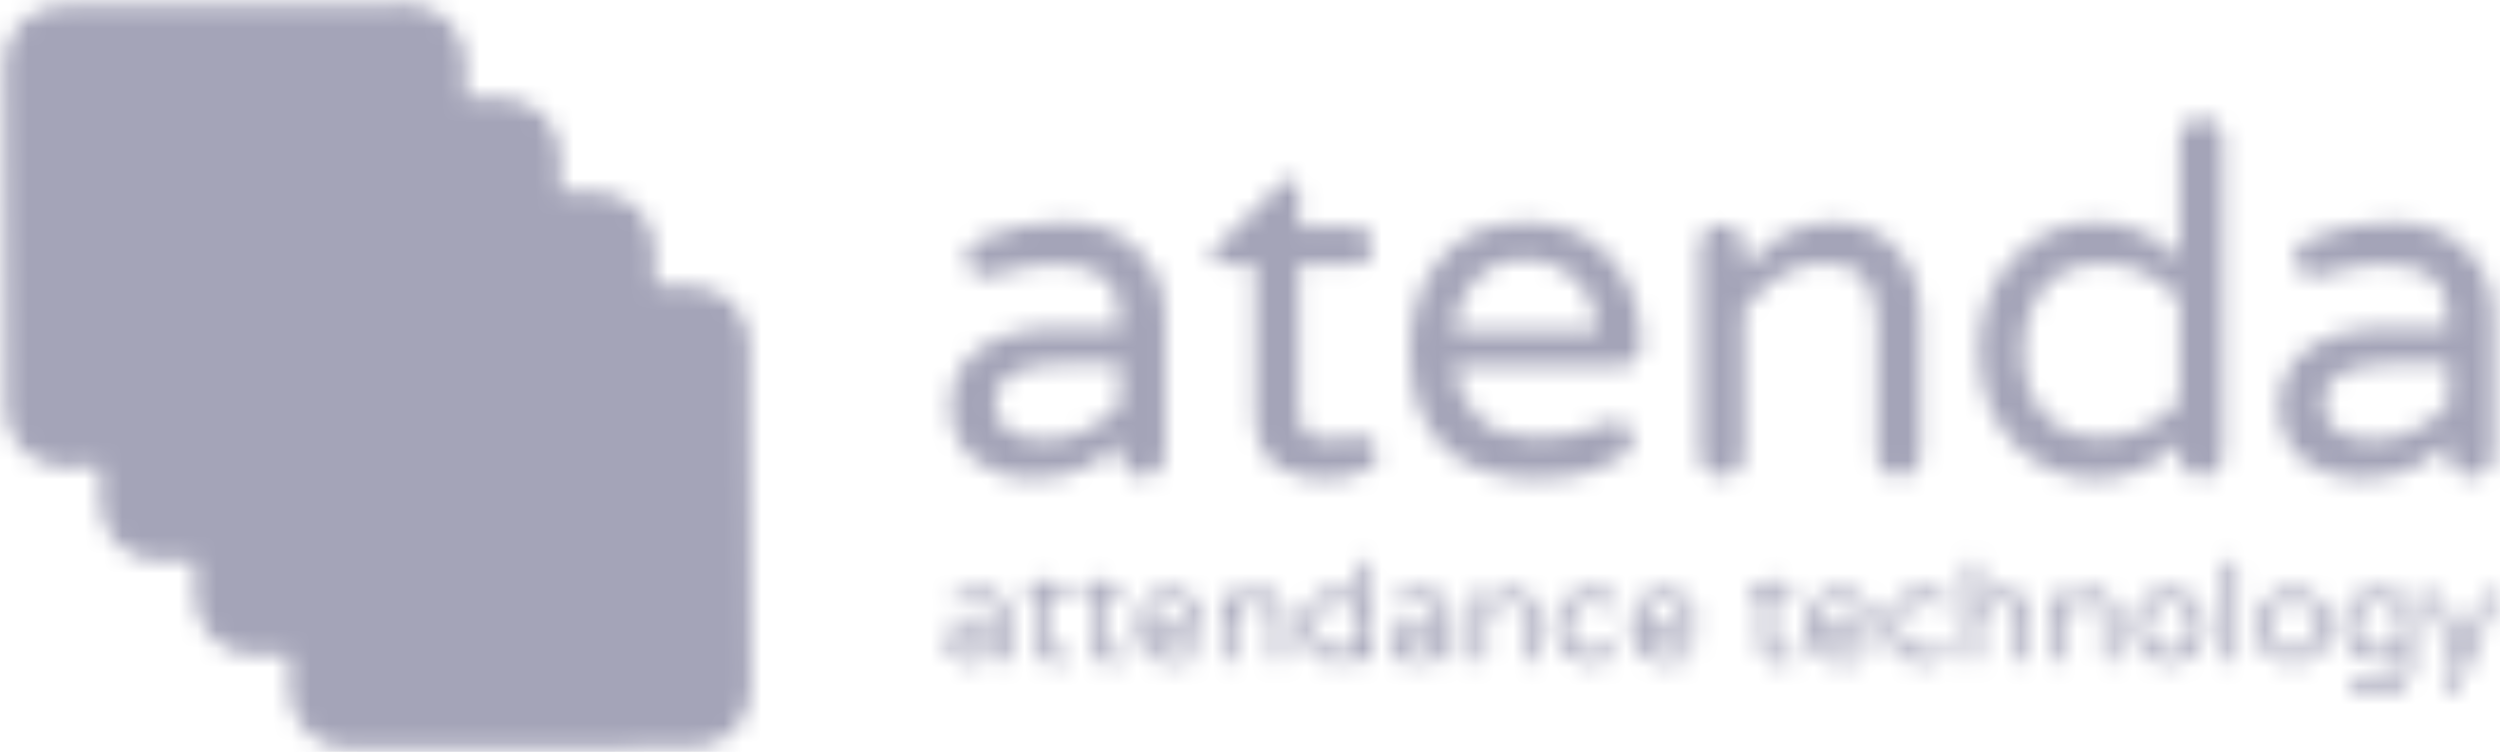 <svg width="133" height="40" viewBox="0 0 133 40" fill="none" xmlns="http://www.w3.org/2000/svg">
<mask id="mask0_2323_216" style="mask-type:alpha" maskUnits="userSpaceOnUse" x="0" y="0" width="133" height="40">
<path d="M24.762 3.285C24.756 1.591 23.378 0.224 21.684 0.23L3.285 0.302C1.591 0.309 0.224 1.687 0.23 3.38L0.302 21.78C0.309 23.473 1.687 24.841 3.38 24.834L21.78 24.762C23.473 24.756 24.841 23.378 24.834 21.684L24.762 3.285Z" fill="#FF1493"/>
<path d="M29.799 8.282C29.792 6.589 28.414 5.221 26.721 5.228L8.321 5.299C6.628 5.306 5.26 6.684 5.267 8.378L5.339 26.777C5.345 28.471 6.723 29.838 8.417 29.832L26.816 29.76C28.51 29.753 29.877 28.375 29.871 26.681L29.799 8.282Z" fill="#FF69B4"/>
<path d="M34.836 13.28C34.829 11.586 33.451 10.219 31.757 10.225L13.358 10.297C11.664 10.303 10.297 11.682 10.303 13.375L10.375 31.774C10.382 33.468 11.76 34.836 13.454 34.829L31.853 34.757C33.546 34.751 34.914 33.372 34.907 31.679L34.836 13.28Z" fill="#308AE6"/>
<path d="M39.872 18.277C39.865 16.584 38.487 15.216 36.794 15.223L18.395 15.294C16.701 15.301 15.333 16.679 15.34 18.373L15.412 36.772C15.418 38.465 16.797 39.833 18.49 39.826L36.889 39.755C38.583 39.748 39.95 38.37 39.944 36.676L39.872 18.277Z" fill="#1770CE"/>
<path d="M52.118 12.734C53.565 12.105 55.063 11.801 56.615 11.822C58.355 11.822 59.707 12.357 60.671 13.426C61.53 14.348 61.971 15.501 61.992 16.885V24.18C61.992 24.494 61.866 24.767 61.614 24.997C61.384 25.228 61.101 25.343 60.765 25.343C60.451 25.343 60.178 25.228 59.948 24.997C59.717 24.767 59.602 24.494 59.602 24.18V23.519C59.141 24.002 58.522 24.452 57.747 24.872C56.971 25.27 55.986 25.469 54.791 25.469C53.596 25.469 52.6 25.123 51.804 24.431C50.986 23.718 50.577 22.786 50.577 21.633C50.577 20.354 51.059 19.348 52.024 18.614C53.072 17.817 54.56 17.43 56.489 17.451H59.602V17.231C59.602 16.078 59.319 15.26 58.753 14.778C58.208 14.296 57.348 14.055 56.174 14.055C55.189 14.055 54.047 14.254 52.747 14.652C52.621 14.694 52.464 14.715 52.275 14.715C52.108 14.715 51.929 14.631 51.741 14.463C51.552 14.275 51.447 13.992 51.426 13.614C51.426 13.216 51.657 12.923 52.118 12.734ZM52.936 21.35C52.936 22.733 53.847 23.415 55.671 23.394C56.468 23.394 57.212 23.205 57.904 22.828C58.617 22.429 59.182 21.989 59.602 21.507V19.337H56.835C55.619 19.337 54.665 19.494 53.973 19.809C53.282 20.102 52.936 20.616 52.936 21.35Z" fill="black"/>
<path d="M70.701 23.394C71.163 23.394 71.488 23.362 71.676 23.299C71.886 23.215 72.106 23.174 72.337 23.174C72.567 23.174 72.777 23.268 72.966 23.456C73.154 23.624 73.249 23.886 73.249 24.243C73.249 24.578 73.081 24.819 72.745 24.966C72.012 25.301 71.383 25.469 70.859 25.469C70.335 25.469 69.853 25.438 69.412 25.375C68.993 25.333 68.584 25.196 68.186 24.966C67.243 24.421 66.771 23.456 66.771 22.073V14.086H64.947C64.633 14.086 64.465 13.918 64.444 13.583C64.444 13.436 64.528 13.3 64.696 13.174L68.186 9.747C68.333 9.6 68.48 9.527 68.626 9.527C68.773 9.506 68.888 9.548 68.972 9.653C69.056 9.757 69.098 9.883 69.098 10.03V12.074H72.022C72.316 12.074 72.557 12.168 72.745 12.357C72.934 12.545 73.028 12.787 73.028 13.08C73.028 13.373 72.934 13.614 72.745 13.803C72.557 13.992 72.316 14.086 72.022 14.086H69.098V21.884C69.098 22.534 69.297 22.974 69.695 23.205C69.905 23.331 70.24 23.394 70.701 23.394Z" fill="black"/>
<path d="M77.368 19.494C77.514 20.648 77.955 21.57 78.688 22.262C79.443 22.932 80.47 23.268 81.77 23.268C83.091 23.268 84.212 23.058 85.134 22.639C85.428 22.492 85.69 22.419 85.921 22.419C86.151 22.398 86.361 22.482 86.549 22.67C86.759 22.859 86.864 23.069 86.864 23.299C86.864 23.761 86.675 24.085 86.298 24.274C85.941 24.463 85.617 24.63 85.323 24.777C85.03 24.924 84.715 25.05 84.38 25.154C83.604 25.364 82.703 25.469 81.675 25.469C79.558 25.469 77.913 24.882 76.739 23.708C75.586 22.513 75.009 20.826 75.009 18.645C75.009 16.759 75.502 15.187 76.487 13.929C77.598 12.524 79.16 11.822 81.172 11.822C83.101 11.822 84.621 12.472 85.732 13.772C86.78 14.988 87.304 16.507 87.304 18.331C87.304 18.645 87.189 18.918 86.958 19.149C86.749 19.379 86.476 19.494 86.141 19.494H77.368ZM81.172 13.803C79.642 13.803 78.531 14.484 77.839 15.847C77.588 16.329 77.431 16.906 77.368 17.576H84.977C84.914 16.361 84.464 15.396 83.625 14.684C82.954 14.097 82.137 13.803 81.172 13.803Z" fill="black"/>
<path d="M97.02 13.992C95.511 13.992 94.096 14.82 92.775 16.476V24.18C92.775 24.494 92.66 24.767 92.429 24.997C92.199 25.228 91.926 25.343 91.612 25.343C91.297 25.343 91.025 25.228 90.794 24.997C90.564 24.767 90.448 24.494 90.448 24.18V13.143C90.448 12.807 90.553 12.524 90.763 12.294C90.993 12.063 91.276 11.948 91.612 11.948C91.926 11.948 92.199 12.063 92.429 12.294C92.66 12.504 92.775 12.787 92.775 13.143V14.212C93.467 13.499 94.064 12.986 94.568 12.671C95.532 12.105 96.454 11.822 97.335 11.822C98.236 11.822 98.97 11.958 99.536 12.231C100.102 12.482 100.584 12.849 100.982 13.332C101.779 14.275 102.177 15.449 102.177 16.853V24.18C102.177 24.494 102.062 24.767 101.831 24.997C101.601 25.228 101.328 25.343 101.014 25.343C100.699 25.343 100.427 25.228 100.196 24.997C99.966 24.767 99.85 24.494 99.85 24.18V17.105C99.85 16.14 99.63 15.386 99.19 14.841C98.75 14.275 98.026 13.992 97.02 13.992Z" fill="black"/>
<path d="M115.95 23.519C114.671 24.819 113.203 25.469 111.547 25.469C109.912 25.469 108.487 24.892 107.271 23.739C105.971 22.44 105.311 20.742 105.29 18.645C105.29 16.591 105.95 14.904 107.271 13.583C108.466 12.388 109.891 11.801 111.547 11.822C113.203 11.822 114.671 12.472 115.95 13.772V7.451C115.95 7.116 116.054 6.844 116.264 6.634C116.495 6.403 116.778 6.288 117.113 6.288C117.448 6.288 117.721 6.403 117.931 6.634C118.161 6.844 118.276 7.116 118.276 7.451V24.18C118.276 24.494 118.161 24.767 117.931 24.997C117.721 25.228 117.448 25.343 117.113 25.343C116.778 25.343 116.495 25.228 116.264 24.997C116.054 24.767 115.95 24.494 115.95 24.18V23.519ZM115.95 15.941C114.776 14.642 113.413 14.002 111.862 14.023C109.891 14.023 108.602 14.893 107.994 16.633C107.785 17.22 107.669 17.891 107.648 18.645C107.648 20.113 108.047 21.276 108.843 22.136C109.577 22.912 110.583 23.289 111.862 23.268C113.413 23.268 114.776 22.628 115.95 21.35V15.941Z" fill="black"/>
<path d="M122.804 12.734C124.251 12.105 125.75 11.801 127.301 11.822C129.041 11.822 130.393 12.357 131.357 13.426C132.217 14.348 132.657 15.501 132.678 16.885V24.18C132.678 24.494 132.552 24.767 132.301 24.997C132.07 25.228 131.787 25.343 131.452 25.343C131.137 25.343 130.865 25.228 130.634 24.997C130.403 24.767 130.288 24.494 130.288 24.18V23.519C129.827 24.002 129.209 24.452 128.433 24.872C127.657 25.27 126.672 25.469 125.477 25.469C124.282 25.469 123.287 25.123 122.49 24.431C121.672 23.718 121.264 22.786 121.264 21.633C121.264 20.354 121.746 19.348 122.71 18.614C123.758 17.817 125.247 17.43 127.175 17.451H130.288V17.231C130.288 16.078 130.005 15.26 129.439 14.778C128.894 14.296 128.035 14.055 126.861 14.055C125.875 14.055 124.733 14.254 123.433 14.652C123.308 14.694 123.15 14.715 122.962 14.715C122.794 14.715 122.616 14.631 122.427 14.463C122.238 14.275 122.134 13.992 122.113 13.614C122.113 13.216 122.343 12.923 122.804 12.734ZM123.622 21.35C123.622 22.733 124.534 23.415 126.358 23.394C127.154 23.394 127.898 23.205 128.59 22.828C129.303 22.429 129.869 21.989 130.288 21.507V19.337H127.521C126.305 19.337 125.351 19.494 124.66 19.809C123.968 20.102 123.622 20.616 123.622 21.35Z" fill="black"/>
<path d="M50.861 31.643C51.273 31.464 51.701 31.377 52.143 31.383C52.64 31.383 53.026 31.536 53.301 31.841C53.546 32.104 53.671 32.433 53.677 32.828V34.909C53.677 34.999 53.642 35.076 53.57 35.142C53.504 35.208 53.423 35.241 53.328 35.241C53.238 35.241 53.16 35.208 53.094 35.142C53.029 35.076 52.996 34.999 52.996 34.909V34.721C52.864 34.858 52.688 34.987 52.466 35.106C52.245 35.22 51.964 35.277 51.623 35.277C51.282 35.277 50.998 35.178 50.771 34.981C50.538 34.777 50.421 34.511 50.421 34.182C50.421 33.817 50.559 33.53 50.834 33.321C51.133 33.094 51.557 32.983 52.108 32.989H52.996V32.926C52.996 32.597 52.915 32.364 52.753 32.227C52.598 32.089 52.353 32.02 52.018 32.02C51.737 32.02 51.411 32.077 51.04 32.191C51.004 32.203 50.959 32.209 50.905 32.209C50.858 32.209 50.807 32.185 50.753 32.137C50.699 32.083 50.669 32.002 50.663 31.895C50.663 31.781 50.729 31.697 50.861 31.643ZM51.094 34.102C51.094 34.496 51.354 34.691 51.874 34.685C52.102 34.685 52.314 34.631 52.511 34.523C52.715 34.41 52.876 34.284 52.996 34.146V33.527H52.206C51.859 33.527 51.587 33.572 51.39 33.662C51.192 33.746 51.094 33.892 51.094 34.102Z" fill="#AFAFAF"/>
<path d="M56.254 34.685C56.386 34.685 56.478 34.676 56.532 34.658C56.592 34.634 56.655 34.622 56.721 34.622C56.786 34.622 56.846 34.649 56.9 34.703C56.954 34.75 56.981 34.825 56.981 34.927C56.981 35.023 56.933 35.091 56.837 35.133C56.628 35.229 56.449 35.277 56.299 35.277C56.15 35.277 56.012 35.268 55.886 35.25C55.767 35.238 55.65 35.199 55.537 35.133C55.267 34.978 55.133 34.703 55.133 34.308V32.029H54.613C54.523 32.029 54.475 31.981 54.469 31.886C54.469 31.844 54.493 31.805 54.541 31.769L55.537 30.791C55.578 30.749 55.62 30.728 55.662 30.728C55.704 30.722 55.737 30.734 55.761 30.764C55.785 30.794 55.797 30.83 55.797 30.872V31.455H56.631C56.715 31.455 56.783 31.482 56.837 31.536C56.891 31.59 56.918 31.658 56.918 31.742C56.918 31.826 56.891 31.895 56.837 31.948C56.783 32.002 56.715 32.029 56.631 32.029H55.797V34.254C55.797 34.439 55.853 34.565 55.967 34.631C56.027 34.667 56.123 34.685 56.254 34.685Z" fill="#AFAFAF"/>
<path d="M59.163 34.685C59.295 34.685 59.387 34.676 59.441 34.658C59.501 34.634 59.564 34.622 59.63 34.622C59.695 34.622 59.755 34.649 59.809 34.703C59.863 34.75 59.89 34.825 59.89 34.927C59.89 35.023 59.842 35.091 59.746 35.133C59.537 35.229 59.357 35.277 59.208 35.277C59.058 35.277 58.921 35.268 58.795 35.25C58.676 35.238 58.559 35.199 58.445 35.133C58.176 34.978 58.042 34.703 58.042 34.308V32.029H57.521C57.432 32.029 57.384 31.981 57.378 31.886C57.378 31.844 57.402 31.805 57.45 31.769L58.445 30.791C58.487 30.749 58.529 30.728 58.571 30.728C58.613 30.722 58.646 30.734 58.67 30.764C58.694 30.794 58.706 30.83 58.706 30.872V31.455H59.54C59.623 31.455 59.692 31.482 59.746 31.536C59.8 31.59 59.827 31.658 59.827 31.742C59.827 31.826 59.8 31.895 59.746 31.948C59.692 32.002 59.623 32.029 59.54 32.029H58.706V34.254C58.706 34.439 58.762 34.565 58.876 34.631C58.936 34.667 59.031 34.685 59.163 34.685Z" fill="#AFAFAF"/>
<path d="M61.157 33.572C61.199 33.901 61.324 34.164 61.533 34.362C61.749 34.553 62.042 34.649 62.413 34.649C62.789 34.649 63.109 34.589 63.373 34.469C63.456 34.427 63.531 34.407 63.597 34.407C63.663 34.401 63.722 34.424 63.776 34.478C63.836 34.532 63.866 34.592 63.866 34.658C63.866 34.789 63.812 34.882 63.705 34.936C63.603 34.99 63.51 35.038 63.426 35.079C63.343 35.121 63.253 35.157 63.157 35.187C62.936 35.247 62.679 35.277 62.386 35.277C61.782 35.277 61.312 35.109 60.977 34.774C60.648 34.433 60.484 33.952 60.484 33.33C60.484 32.792 60.624 32.343 60.906 31.984C61.222 31.584 61.668 31.383 62.242 31.383C62.792 31.383 63.226 31.569 63.543 31.939C63.842 32.286 63.992 32.72 63.992 33.24C63.992 33.33 63.959 33.408 63.893 33.474C63.833 33.539 63.755 33.572 63.66 33.572H61.157ZM62.242 31.948C61.806 31.948 61.489 32.143 61.291 32.532C61.219 32.669 61.175 32.834 61.157 33.025H63.328C63.31 32.678 63.181 32.403 62.942 32.2C62.751 32.032 62.517 31.948 62.242 31.948Z" fill="#AFAFAF"/>
<path d="M66.856 32.002C66.425 32.002 66.021 32.239 65.644 32.711V34.909C65.644 34.999 65.612 35.076 65.546 35.142C65.48 35.208 65.402 35.241 65.312 35.241C65.223 35.241 65.145 35.208 65.079 35.142C65.013 35.076 64.981 34.999 64.981 34.909V31.76C64.981 31.664 65.01 31.584 65.07 31.518C65.136 31.452 65.217 31.419 65.312 31.419C65.402 31.419 65.48 31.452 65.546 31.518C65.612 31.578 65.644 31.658 65.644 31.76V32.065C65.842 31.862 66.012 31.715 66.156 31.625C66.431 31.464 66.694 31.383 66.945 31.383C67.202 31.383 67.412 31.422 67.573 31.5C67.735 31.572 67.872 31.676 67.986 31.814C68.213 32.083 68.327 32.418 68.327 32.819V34.909C68.327 34.999 68.294 35.076 68.228 35.142C68.162 35.208 68.085 35.241 67.995 35.241C67.905 35.241 67.827 35.208 67.762 35.142C67.696 35.076 67.663 34.999 67.663 34.909V32.89C67.663 32.615 67.6 32.4 67.475 32.245C67.349 32.083 67.143 32.002 66.856 32.002Z" fill="#AFAFAF"/>
<path d="M72.348 34.721C71.983 35.091 71.564 35.277 71.092 35.277C70.626 35.277 70.219 35.112 69.872 34.783C69.501 34.413 69.313 33.928 69.307 33.33C69.307 32.744 69.495 32.262 69.872 31.886C70.213 31.545 70.62 31.377 71.092 31.383C71.564 31.383 71.983 31.569 72.348 31.939V30.136C72.348 30.041 72.378 29.963 72.438 29.903C72.503 29.837 72.584 29.804 72.68 29.804C72.776 29.804 72.853 29.837 72.913 29.903C72.979 29.963 73.012 30.041 73.012 30.136V34.909C73.012 34.999 72.979 35.076 72.913 35.142C72.853 35.208 72.776 35.241 72.68 35.241C72.584 35.241 72.503 35.208 72.438 35.142C72.378 35.076 72.348 34.999 72.348 34.909V34.721ZM72.348 32.559C72.013 32.188 71.624 32.005 71.182 32.011C70.62 32.011 70.252 32.259 70.078 32.756C70.019 32.923 69.986 33.115 69.98 33.33C69.98 33.749 70.093 34.081 70.32 34.326C70.53 34.547 70.817 34.655 71.182 34.649C71.624 34.649 72.013 34.466 72.348 34.102V32.559Z" fill="#AFAFAF"/>
<path d="M74.395 31.643C74.808 31.464 75.236 31.377 75.678 31.383C76.175 31.383 76.561 31.536 76.836 31.841C77.081 32.104 77.206 32.433 77.212 32.828V34.909C77.212 34.999 77.177 35.076 77.105 35.142C77.039 35.208 76.958 35.241 76.862 35.241C76.773 35.241 76.695 35.208 76.629 35.142C76.564 35.076 76.531 34.999 76.531 34.909V34.721C76.399 34.858 76.223 34.987 76.001 35.106C75.78 35.22 75.499 35.277 75.158 35.277C74.817 35.277 74.533 35.178 74.306 34.981C74.073 34.777 73.956 34.511 73.956 34.182C73.956 33.817 74.094 33.53 74.369 33.321C74.668 33.094 75.092 32.983 75.642 32.989H76.531V32.926C76.531 32.597 76.45 32.364 76.288 32.227C76.133 32.089 75.888 32.02 75.553 32.02C75.272 32.02 74.946 32.077 74.575 32.191C74.539 32.203 74.494 32.209 74.44 32.209C74.392 32.209 74.342 32.185 74.288 32.137C74.234 32.083 74.204 32.002 74.198 31.895C74.198 31.781 74.264 31.697 74.395 31.643ZM74.629 34.102C74.629 34.496 74.889 34.691 75.409 34.685C75.636 34.685 75.849 34.631 76.046 34.523C76.249 34.41 76.411 34.284 76.531 34.146V33.527H75.741C75.394 33.527 75.122 33.572 74.925 33.662C74.727 33.746 74.629 33.892 74.629 34.102Z" fill="#AFAFAF"/>
<path d="M80.301 32.002C79.87 32.002 79.466 32.239 79.09 32.711V34.909C79.09 34.999 79.057 35.076 78.991 35.142C78.925 35.208 78.847 35.241 78.758 35.241C78.668 35.241 78.59 35.208 78.524 35.142C78.459 35.076 78.426 34.999 78.426 34.909V31.76C78.426 31.664 78.456 31.584 78.515 31.518C78.581 31.452 78.662 31.419 78.758 31.419C78.847 31.419 78.925 31.452 78.991 31.518C79.057 31.578 79.09 31.658 79.09 31.76V32.065C79.287 31.862 79.457 31.715 79.601 31.625C79.876 31.464 80.139 31.383 80.39 31.383C80.647 31.383 80.857 31.422 81.018 31.5C81.18 31.572 81.317 31.676 81.431 31.814C81.658 32.083 81.772 32.418 81.772 32.819V34.909C81.772 34.999 81.739 35.076 81.673 35.142C81.607 35.208 81.53 35.241 81.44 35.241C81.35 35.241 81.272 35.208 81.207 35.142C81.141 35.076 81.108 34.999 81.108 34.909V32.89C81.108 32.615 81.045 32.4 80.92 32.245C80.794 32.083 80.588 32.002 80.301 32.002Z" fill="#AFAFAF"/>
<path d="M84.761 34.649C85.036 34.649 85.297 34.583 85.542 34.451C85.626 34.404 85.703 34.38 85.775 34.38C85.847 34.374 85.91 34.404 85.963 34.469C86.017 34.535 86.044 34.613 86.044 34.703C86.044 34.786 85.987 34.864 85.874 34.936C85.527 35.163 85.138 35.277 84.707 35.277C84.163 35.277 83.703 35.106 83.326 34.765C82.931 34.401 82.737 33.922 82.743 33.33C82.743 32.738 82.937 32.259 83.326 31.895C83.697 31.548 84.157 31.377 84.707 31.383C85.001 31.383 85.24 31.422 85.425 31.5C85.617 31.572 85.766 31.646 85.874 31.724C85.987 31.796 86.044 31.877 86.044 31.966C86.044 32.056 86.017 32.131 85.963 32.191C85.91 32.251 85.856 32.28 85.802 32.28C85.718 32.28 85.632 32.256 85.542 32.209C85.291 32.071 85.031 32.005 84.761 32.011C84.331 32.011 83.996 32.134 83.757 32.379C83.523 32.618 83.407 32.935 83.407 33.33C83.407 33.725 83.523 34.045 83.757 34.29C83.996 34.529 84.331 34.649 84.761 34.649Z" fill="#AFAFAF"/>
<path d="M87.455 33.572C87.497 33.901 87.622 34.164 87.832 34.362C88.047 34.553 88.34 34.649 88.711 34.649C89.088 34.649 89.407 34.589 89.671 34.469C89.754 34.427 89.829 34.407 89.895 34.407C89.961 34.401 90.02 34.424 90.074 34.478C90.134 34.532 90.164 34.592 90.164 34.658C90.164 34.789 90.11 34.882 90.003 34.936C89.901 34.99 89.808 35.038 89.725 35.079C89.641 35.121 89.551 35.157 89.455 35.187C89.234 35.247 88.977 35.277 88.684 35.277C88.08 35.277 87.61 35.109 87.275 34.774C86.946 34.433 86.782 33.952 86.782 33.33C86.782 32.792 86.922 32.343 87.204 31.984C87.521 31.584 87.966 31.383 88.54 31.383C89.091 31.383 89.524 31.569 89.841 31.939C90.14 32.286 90.29 32.72 90.29 33.24C90.29 33.33 90.257 33.408 90.191 33.474C90.131 33.539 90.053 33.572 89.958 33.572H87.455ZM88.54 31.948C88.104 31.948 87.787 32.143 87.589 32.532C87.518 32.669 87.473 32.834 87.455 33.025H89.626C89.608 32.678 89.479 32.403 89.24 32.2C89.049 32.032 88.815 31.948 88.54 31.948Z" fill="#AFAFAF"/>
<path d="M94.806 34.685C94.938 34.685 95.031 34.676 95.085 34.658C95.144 34.634 95.207 34.622 95.273 34.622C95.339 34.622 95.398 34.649 95.452 34.703C95.506 34.75 95.533 34.825 95.533 34.927C95.533 35.023 95.485 35.091 95.389 35.133C95.18 35.229 95.001 35.277 94.851 35.277C94.702 35.277 94.564 35.268 94.439 35.25C94.319 35.238 94.202 35.199 94.089 35.133C93.82 34.978 93.685 34.703 93.685 34.308V32.029H93.165C93.075 32.029 93.027 31.981 93.021 31.886C93.021 31.844 93.045 31.805 93.093 31.769L94.089 30.791C94.131 30.749 94.172 30.728 94.214 30.728C94.256 30.722 94.289 30.734 94.313 30.764C94.337 30.794 94.349 30.83 94.349 30.872V31.455H95.183C95.267 31.455 95.336 31.482 95.389 31.536C95.443 31.59 95.47 31.658 95.47 31.742C95.47 31.826 95.443 31.895 95.389 31.948C95.336 32.002 95.267 32.029 95.183 32.029H94.349V34.254C94.349 34.439 94.406 34.565 94.519 34.631C94.579 34.667 94.675 34.685 94.806 34.685Z" fill="#AFAFAF"/>
<path d="M96.8 33.572C96.842 33.901 96.968 34.164 97.177 34.362C97.392 34.553 97.685 34.649 98.056 34.649C98.433 34.649 98.753 34.589 99.016 34.469C99.1 34.427 99.174 34.407 99.24 34.407C99.306 34.401 99.366 34.424 99.42 34.478C99.48 34.532 99.509 34.592 99.509 34.658C99.509 34.789 99.456 34.882 99.348 34.936C99.246 34.99 99.153 35.038 99.07 35.079C98.986 35.121 98.896 35.157 98.801 35.187C98.579 35.247 98.322 35.277 98.029 35.277C97.425 35.277 96.956 35.109 96.621 34.774C96.292 34.433 96.127 33.952 96.127 33.33C96.127 32.792 96.268 32.343 96.549 31.984C96.866 31.584 97.311 31.383 97.886 31.383C98.436 31.383 98.869 31.569 99.186 31.939C99.485 32.286 99.635 32.72 99.635 33.24C99.635 33.33 99.602 33.408 99.536 33.474C99.477 33.539 99.399 33.572 99.303 33.572H96.8ZM97.886 31.948C97.449 31.948 97.132 32.143 96.935 32.532C96.863 32.669 96.818 32.834 96.8 33.025H98.971C98.953 32.678 98.825 32.403 98.585 32.2C98.394 32.032 98.161 31.948 97.886 31.948Z" fill="#AFAFAF"/>
<path d="M102.4 34.649C102.675 34.649 102.935 34.583 103.181 34.451C103.264 34.404 103.342 34.38 103.414 34.38C103.486 34.374 103.548 34.404 103.602 34.469C103.656 34.535 103.683 34.613 103.683 34.703C103.683 34.786 103.626 34.864 103.513 34.936C103.166 35.163 102.777 35.277 102.346 35.277C101.802 35.277 101.342 35.106 100.965 34.765C100.57 34.401 100.376 33.922 100.382 33.33C100.382 32.738 100.576 32.259 100.965 31.895C101.336 31.548 101.796 31.377 102.346 31.383C102.639 31.383 102.879 31.422 103.064 31.5C103.255 31.572 103.405 31.646 103.513 31.724C103.626 31.796 103.683 31.877 103.683 31.966C103.683 32.056 103.656 32.131 103.602 32.191C103.548 32.251 103.495 32.28 103.441 32.28C103.357 32.28 103.27 32.256 103.181 32.209C102.929 32.071 102.669 32.005 102.4 32.011C101.97 32.011 101.635 32.134 101.395 32.379C101.162 32.618 101.046 32.935 101.046 33.33C101.046 33.725 101.162 34.045 101.395 34.29C101.635 34.529 101.97 34.649 102.4 34.649Z" fill="#AFAFAF"/>
<path d="M106.52 32.002C106.089 32.002 105.686 32.239 105.309 32.711V34.909C105.309 34.999 105.276 35.076 105.21 35.142C105.144 35.208 105.067 35.241 104.977 35.241C104.887 35.241 104.81 35.208 104.744 35.142C104.678 35.076 104.645 34.999 104.645 34.909V30.136C104.645 30.041 104.675 29.963 104.735 29.903C104.801 29.837 104.881 29.804 104.977 29.804C105.067 29.804 105.144 29.837 105.21 29.903C105.276 29.963 105.309 30.041 105.309 30.136V32.065C105.506 31.862 105.677 31.715 105.82 31.625C106.095 31.464 106.359 31.383 106.61 31.383C106.867 31.383 107.076 31.422 107.238 31.5C107.399 31.572 107.537 31.676 107.65 31.814C107.878 32.083 107.991 32.418 107.991 32.819V34.909C107.991 34.999 107.958 35.076 107.893 35.142C107.827 35.208 107.749 35.241 107.659 35.241C107.57 35.241 107.492 35.208 107.426 35.142C107.36 35.076 107.327 34.999 107.327 34.909V32.89C107.327 32.615 107.265 32.4 107.139 32.245C107.013 32.083 106.807 32.002 106.52 32.002Z" fill="#AFAFAF"/>
<path d="M111.079 32.002C110.649 32.002 110.245 32.239 109.868 32.711V34.909C109.868 34.999 109.836 35.076 109.77 35.142C109.704 35.208 109.626 35.241 109.536 35.241C109.447 35.241 109.369 35.208 109.303 35.142C109.237 35.076 109.205 34.999 109.205 34.909V31.76C109.205 31.664 109.234 31.584 109.294 31.518C109.36 31.452 109.441 31.419 109.536 31.419C109.626 31.419 109.704 31.452 109.77 31.518C109.836 31.578 109.868 31.658 109.868 31.76V32.065C110.066 31.862 110.236 31.715 110.38 31.625C110.655 31.464 110.918 31.383 111.169 31.383C111.426 31.383 111.636 31.422 111.797 31.5C111.959 31.572 112.096 31.676 112.21 31.814C112.437 32.083 112.551 32.418 112.551 32.819V34.909C112.551 34.999 112.518 35.076 112.452 35.142C112.386 35.208 112.309 35.241 112.219 35.241C112.129 35.241 112.051 35.208 111.986 35.142C111.92 35.076 111.887 34.999 111.887 34.909V32.89C111.887 32.615 111.824 32.4 111.698 32.245C111.573 32.083 111.367 32.002 111.079 32.002Z" fill="#AFAFAF"/>
<path d="M115.415 31.383C115.983 31.383 116.44 31.563 116.787 31.922C117.134 32.286 117.302 32.756 117.29 33.33C117.29 33.91 117.122 34.38 116.787 34.738C116.44 35.097 115.983 35.277 115.415 35.277C114.841 35.277 114.386 35.097 114.051 34.738C113.704 34.38 113.531 33.91 113.531 33.33C113.531 32.744 113.704 32.274 114.051 31.922C114.386 31.563 114.841 31.383 115.415 31.383ZM114.589 34.371C114.709 34.472 114.841 34.547 114.984 34.595C115.134 34.643 115.277 34.667 115.415 34.667C115.552 34.667 115.693 34.643 115.836 34.595C115.98 34.547 116.111 34.469 116.231 34.362C116.494 34.122 116.626 33.776 116.626 33.321C116.626 32.878 116.494 32.535 116.231 32.289C116.01 32.086 115.738 31.987 115.415 31.993C114.882 31.993 114.515 32.233 114.311 32.711C114.239 32.884 114.204 33.091 114.204 33.33C114.204 33.569 114.239 33.776 114.311 33.949C114.383 34.122 114.476 34.263 114.589 34.371Z" fill="#AFAFAF"/>
<path d="M118.368 30.136C118.368 30.041 118.401 29.963 118.467 29.903C118.533 29.837 118.613 29.804 118.709 29.804C118.805 29.804 118.883 29.837 118.942 29.903C119.008 29.963 119.041 30.041 119.041 30.136V34.909C119.041 34.999 119.008 35.076 118.942 35.142C118.883 35.208 118.805 35.241 118.709 35.241C118.613 35.241 118.533 35.208 118.467 35.142C118.401 35.076 118.368 34.999 118.368 34.909V30.136Z" fill="#AFAFAF"/>
<path d="M121.995 31.383C122.563 31.383 123.02 31.563 123.367 31.922C123.714 32.286 123.882 32.756 123.87 33.33C123.87 33.91 123.702 34.38 123.367 34.738C123.02 35.097 122.563 35.277 121.995 35.277C121.421 35.277 120.966 35.097 120.631 34.738C120.284 34.38 120.111 33.91 120.111 33.33C120.111 32.744 120.284 32.274 120.631 31.922C120.966 31.563 121.421 31.383 121.995 31.383ZM121.169 34.371C121.289 34.472 121.421 34.547 121.564 34.595C121.714 34.643 121.857 34.667 121.995 34.667C122.132 34.667 122.273 34.643 122.416 34.595C122.56 34.547 122.691 34.469 122.811 34.362C123.074 34.122 123.206 33.776 123.206 33.321C123.206 32.878 123.074 32.535 122.811 32.289C122.59 32.086 122.318 31.987 121.995 31.993C121.462 31.993 121.095 32.233 120.891 32.711C120.82 32.884 120.784 33.091 120.784 33.33C120.784 33.569 120.82 33.776 120.891 33.949C120.963 34.122 121.056 34.263 121.169 34.371Z" fill="#AFAFAF"/>
<path d="M127.702 31.939V31.76C127.702 31.67 127.732 31.593 127.792 31.527C127.858 31.455 127.936 31.419 128.025 31.419C128.115 31.419 128.193 31.452 128.259 31.518C128.33 31.584 128.366 31.664 128.366 31.76V35.043C128.366 35.665 128.217 36.141 127.918 36.47C127.619 36.805 127.194 36.972 126.644 36.972C126.058 36.972 125.531 36.844 125.065 36.587C124.981 36.533 124.939 36.458 124.939 36.362C124.939 36.267 124.966 36.186 125.02 36.12C125.08 36.06 125.14 36.03 125.2 36.03C125.259 36.03 125.313 36.039 125.361 36.057C125.732 36.243 126.136 36.335 126.572 36.335C127.326 36.335 127.702 35.938 127.702 35.142V34.649C127.356 35.02 126.937 35.205 126.447 35.205C125.98 35.205 125.579 35.046 125.244 34.729C124.856 34.371 124.661 33.892 124.661 33.294C124.661 32.69 124.856 32.209 125.244 31.85C125.579 31.533 125.986 31.377 126.464 31.383C126.943 31.383 127.356 31.569 127.702 31.939ZM127.702 32.532C127.565 32.388 127.406 32.262 127.227 32.155C127.054 32.047 126.859 31.993 126.644 31.993C126.429 31.993 126.243 32.02 126.088 32.074C125.938 32.128 125.807 32.209 125.693 32.316C125.454 32.544 125.334 32.87 125.334 33.294C125.334 33.928 125.585 34.335 126.088 34.514C126.243 34.568 126.429 34.595 126.644 34.595C127.003 34.595 127.356 34.413 127.702 34.048V32.532Z" fill="#AFAFAF"/>
<path d="M132.441 31.419C132.537 31.419 132.615 31.452 132.675 31.518C132.74 31.584 132.773 31.652 132.773 31.724C132.773 31.796 132.764 31.85 132.746 31.886L130.746 36.703C130.686 36.859 130.584 36.936 130.441 36.936C130.357 36.936 130.282 36.903 130.217 36.838C130.157 36.772 130.127 36.706 130.127 36.64C130.127 36.581 130.133 36.53 130.145 36.488L130.62 35.259L129.239 31.895C129.221 31.847 129.212 31.79 129.212 31.724C129.212 31.652 129.242 31.584 129.301 31.518C129.367 31.452 129.439 31.419 129.517 31.419C129.678 31.419 129.789 31.488 129.849 31.625L130.979 34.433L132.136 31.634C132.196 31.485 132.298 31.413 132.441 31.419Z" fill="#AFAFAF"/>
</mask>
<g mask="url(#mask0_2323_216)">
<rect x="-4" y="-1" width="143" height="44" fill="#A4A4B8"/>
</g>
</svg>
